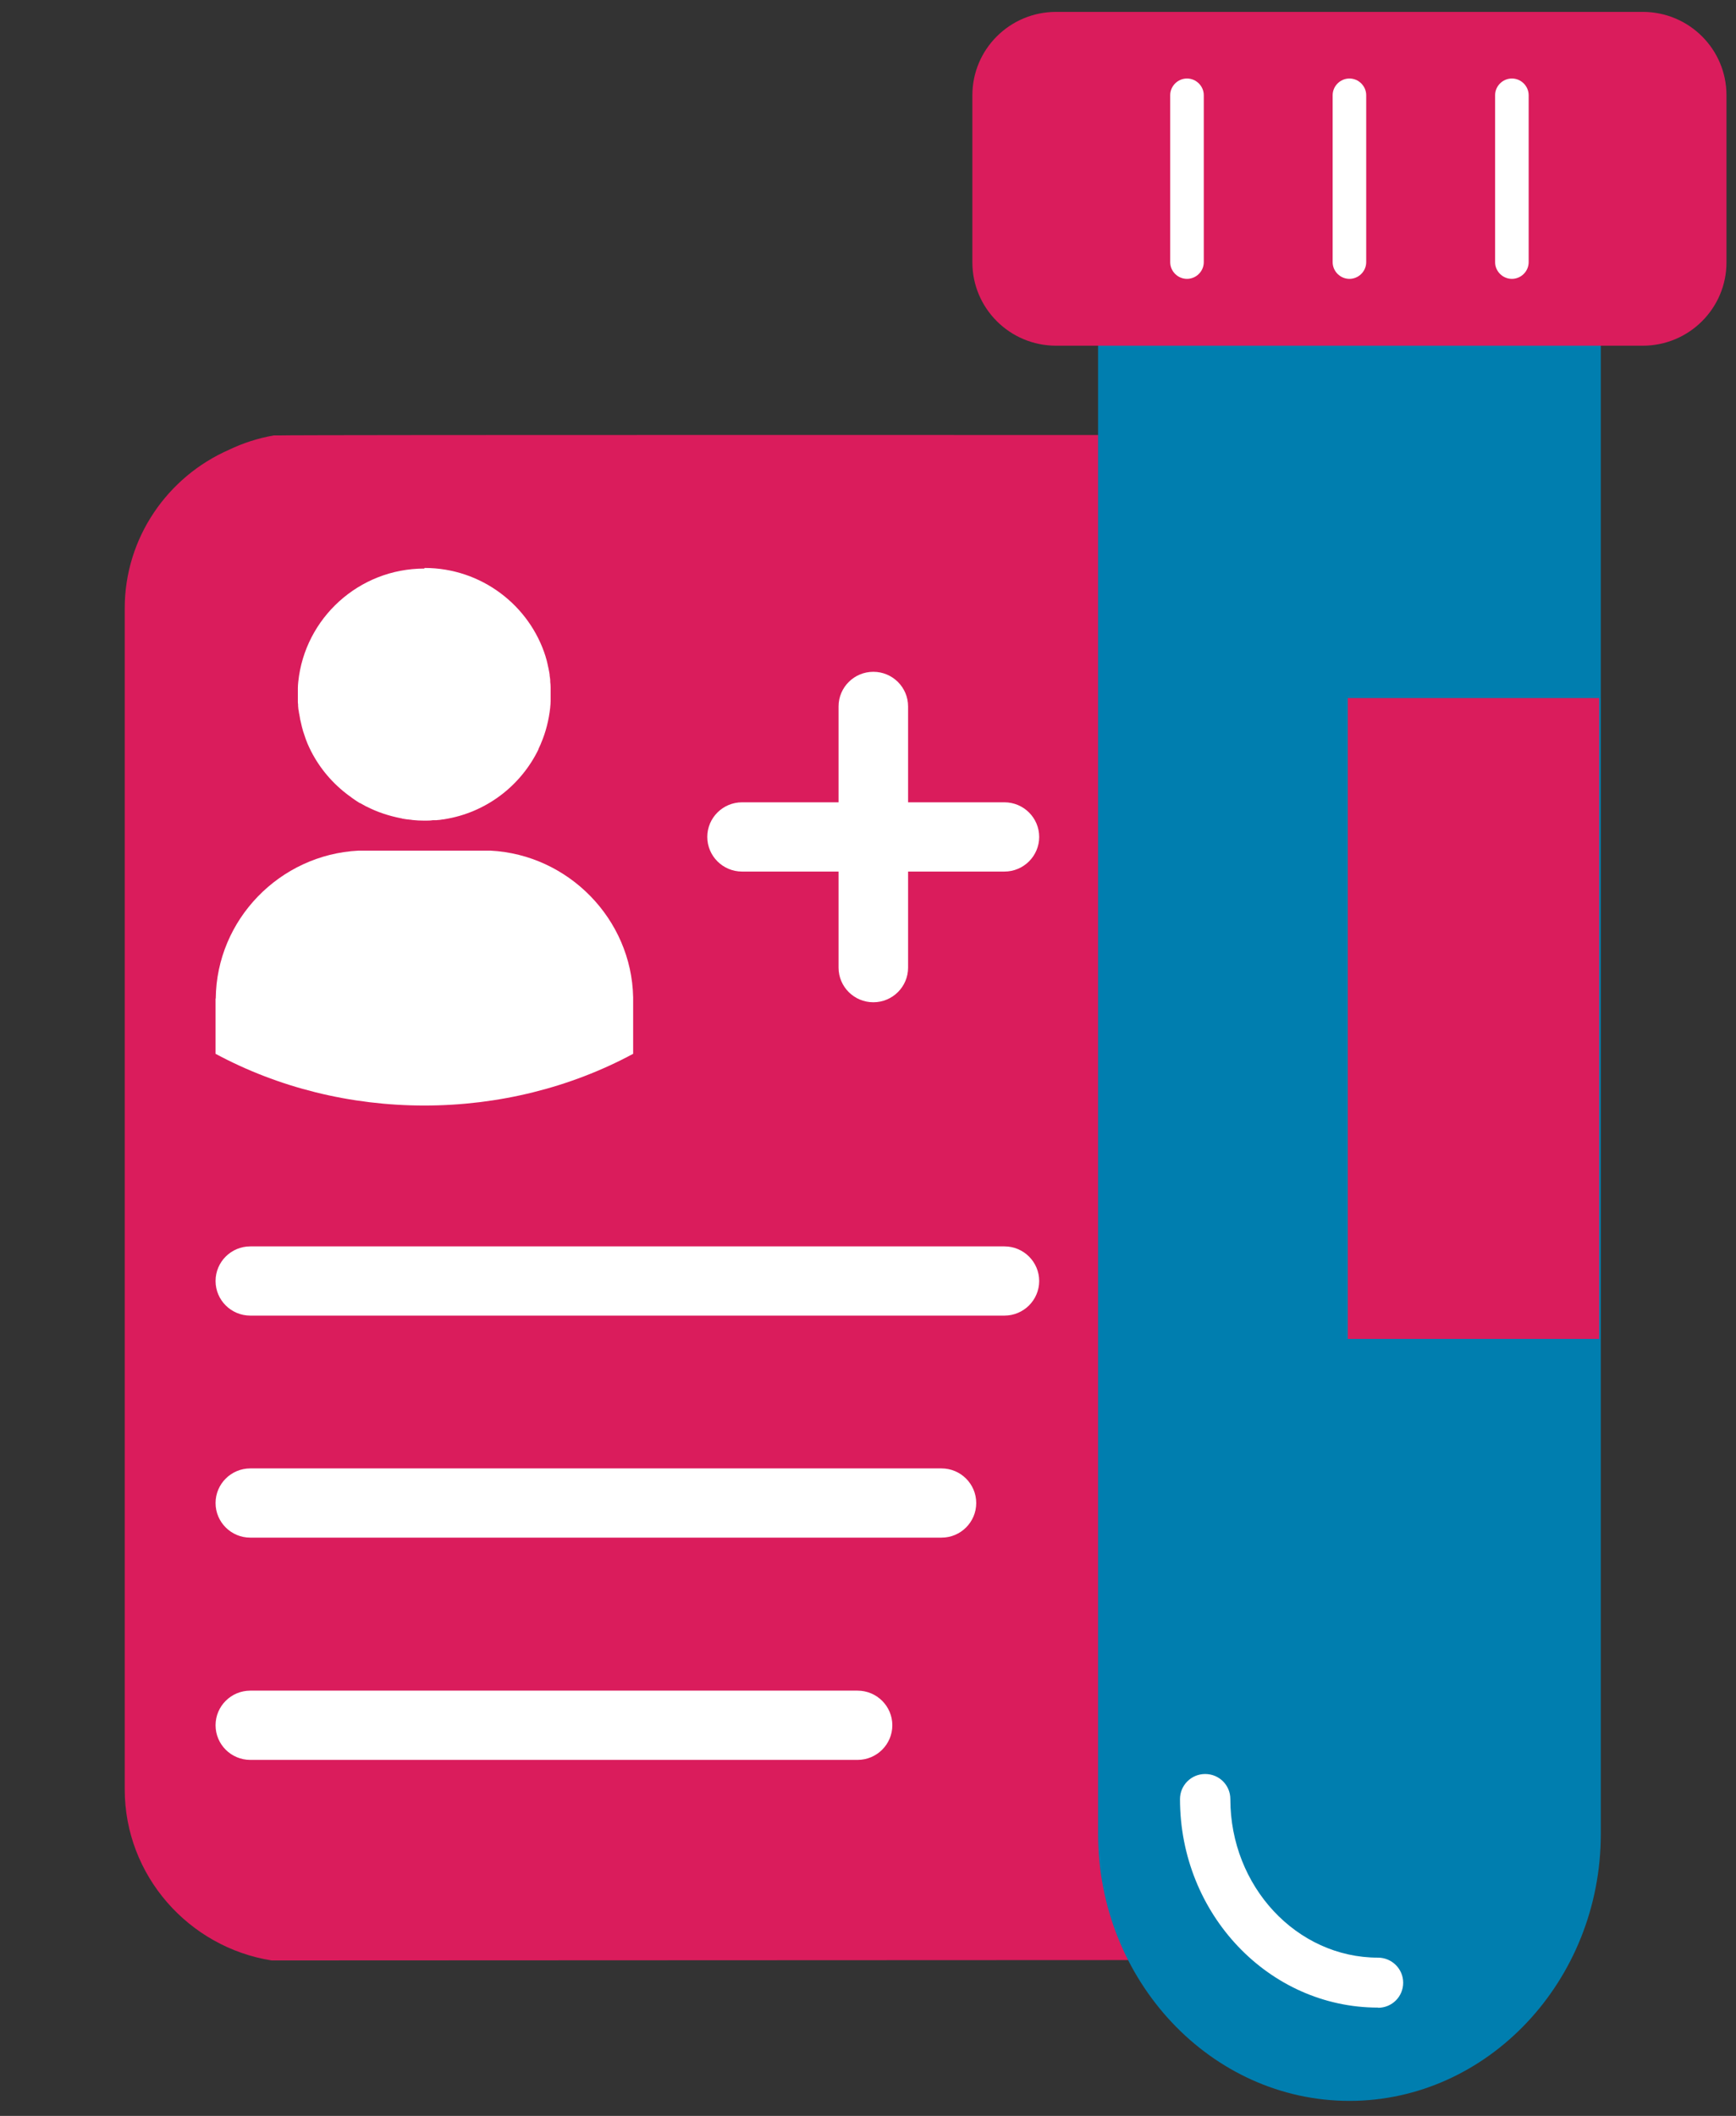 <?xml version="1.0" encoding="UTF-8"?> <svg xmlns="http://www.w3.org/2000/svg" width="64" height="78" viewBox="0 0 64 78" fill="none"><rect x="0" y="0" width="64" height="78" fill="#333333" stroke="none"/><g clip-path="url(#clip0_238_22732)"><path d="M45.563 16.037C45.254 16.037 10.808 16.023 10.219 16.052C10.175 16.052 10.13 16.052 10.086 16.052C9.512 16.155 8.959 16.331 8.444 16.58C6.182 17.57 4.598 19.822 4.598 22.425V65.961C4.598 69.137 6.956 71.784 10.013 72.269C10.322 72.269 45.445 72.254 45.489 72.254C46.064 72.151 46.616 71.975 47.132 71.726C49.393 70.736 50.977 68.484 50.977 65.88V22.345C50.977 19.169 48.62 16.521 45.563 16.037Z" fill="#DA1C5C"></path><path d="M31.615 64.876H9.228C8.521 64.876 7.947 64.304 7.947 63.599C7.947 62.895 8.521 62.323 9.228 62.323H31.615C32.322 62.323 32.897 62.895 32.897 63.599C32.897 64.304 32.322 64.876 31.615 64.876Z" fill="white"></path><path d="M34.709 56.683H9.228C8.521 56.683 7.947 56.111 7.947 55.407C7.947 54.703 8.521 54.131 9.228 54.131H34.709C35.416 54.131 35.99 54.703 35.99 55.407C35.99 56.111 35.416 56.683 34.709 56.683Z" fill="white"></path><path d="M37.029 48.498H9.228C8.521 48.498 7.947 47.926 7.947 47.222C7.947 46.518 8.521 45.946 9.228 45.946H37.029C37.736 45.946 38.311 46.518 38.311 47.222C38.311 47.926 37.736 48.498 37.029 48.498Z" fill="white"></path><path d="M37.029 32.129H27.357C26.65 32.129 26.075 31.556 26.075 30.852C26.075 30.148 26.65 29.576 27.357 29.576H37.029C37.736 29.576 38.311 30.148 38.311 30.852C38.311 31.556 37.736 32.129 37.029 32.129Z" fill="white"></path><path d="M30.915 35.671V26.041C30.915 25.337 31.489 24.765 32.197 24.765C32.904 24.765 33.478 25.337 33.478 26.041V35.671C33.478 36.375 32.904 36.947 32.197 36.947C31.489 36.947 30.915 36.375 30.915 35.671Z" fill="white"></path><path d="M15.644 20.959C13.228 20.959 11.239 22.792 10.996 25.132C10.989 25.212 10.981 25.286 10.981 25.359C10.981 25.366 10.981 25.374 10.981 25.381C10.981 25.454 10.981 25.528 10.981 25.601C10.981 25.682 10.981 25.77 10.981 25.851C10.981 25.887 10.981 25.931 10.989 25.968C10.989 26.012 10.989 26.049 10.996 26.093C10.996 26.144 11.011 26.188 11.018 26.239C11.018 26.268 11.026 26.298 11.033 26.327C11.04 26.378 11.055 26.437 11.062 26.489C11.062 26.511 11.07 26.54 11.077 26.562C11.092 26.613 11.099 26.672 11.114 26.723C11.114 26.745 11.129 26.767 11.129 26.789C11.143 26.841 11.158 26.899 11.173 26.951C11.18 26.973 11.188 26.995 11.195 27.017C11.21 27.068 11.232 27.119 11.247 27.171C11.254 27.193 11.261 27.215 11.269 27.237C11.291 27.288 11.306 27.339 11.328 27.391C11.335 27.405 11.342 27.427 11.35 27.442C11.644 28.117 12.094 28.703 12.654 29.166C12.661 29.173 12.668 29.18 12.683 29.188C12.727 29.224 12.779 29.268 12.83 29.305C12.845 29.32 12.867 29.327 12.882 29.342C12.911 29.364 12.948 29.386 12.978 29.415C13.015 29.444 13.059 29.466 13.096 29.496C13.118 29.51 13.14 29.525 13.162 29.54C13.199 29.562 13.228 29.584 13.265 29.606C13.265 29.606 13.272 29.606 13.28 29.606C13.353 29.65 13.427 29.686 13.501 29.73C13.501 29.73 13.501 29.73 13.508 29.73C13.906 29.936 14.333 30.075 14.775 30.163C14.797 30.163 14.812 30.17 14.834 30.178C14.893 30.185 14.959 30.2 15.018 30.207C15.04 30.207 15.062 30.207 15.092 30.214C15.129 30.214 15.173 30.222 15.21 30.229C15.35 30.244 15.49 30.251 15.637 30.251C15.652 30.251 15.666 30.251 15.681 30.251C15.77 30.251 15.858 30.251 15.954 30.236C15.983 30.236 16.013 30.236 16.042 30.236C16.079 30.236 16.108 30.236 16.145 30.229C16.204 30.229 16.263 30.214 16.322 30.207C16.344 30.207 16.359 30.207 16.381 30.2C17.913 29.958 19.195 28.975 19.851 27.625C19.851 27.625 19.851 27.618 19.851 27.611C19.88 27.545 19.91 27.486 19.939 27.42C19.939 27.413 19.939 27.405 19.946 27.398C20.123 26.987 20.234 26.54 20.285 26.078V26.063C20.293 25.99 20.3 25.916 20.3 25.843C20.3 25.836 20.3 25.828 20.3 25.814C20.3 25.741 20.3 25.667 20.3 25.594C20.3 25.52 20.3 25.454 20.3 25.381C20.3 25.366 20.3 25.352 20.3 25.337C20.3 25.271 20.293 25.198 20.285 25.132C20.285 25.117 20.285 25.102 20.285 25.088C20.285 25.022 20.27 24.963 20.263 24.904C20.263 24.897 20.263 24.882 20.263 24.875C20.256 24.809 20.241 24.743 20.226 24.67C20.226 24.655 20.226 24.64 20.219 24.633C20.204 24.567 20.189 24.494 20.175 24.428C20.16 24.354 20.138 24.288 20.116 24.215C20.116 24.215 20.116 24.215 20.116 24.208C19.526 22.315 17.744 20.937 15.652 20.937" fill="white"></path><path d="M7.947 36.808C7.947 36.808 7.947 36.852 7.947 36.874V38.847C10.26 40.093 12.919 40.754 15.644 40.754C18.37 40.754 21.029 40.093 23.342 38.847V36.874C23.342 36.874 23.342 36.8 23.342 36.764C23.283 33.874 20.948 31.505 18.083 31.358C17.994 31.358 17.898 31.358 17.803 31.358H13.493C13.398 31.358 13.302 31.358 13.213 31.358C10.319 31.505 7.983 33.896 7.954 36.808" fill="white"></path><path d="M59.016 67.604C59.016 73.017 54.846 77.446 49.749 77.446C44.651 77.446 40.482 73.017 40.482 67.604V11.622C40.482 6.21 44.651 1.78 49.749 1.78C54.846 1.78 59.016 6.21 59.016 11.622V67.604Z" fill="#007EAF"></path><path d="M50.802 74.007C46.78 74.007 43.502 70.56 43.502 66.32C43.502 65.814 43.914 65.396 44.43 65.396C44.946 65.396 45.358 65.807 45.358 66.32C45.358 69.54 47.804 72.166 50.802 72.166C51.31 72.166 51.73 72.576 51.73 73.09C51.73 73.603 51.318 74.014 50.802 74.014V74.007Z" fill="white"></path><path d="M60.563 0.438H38.935C37.23 0.438 35.848 1.813 35.848 3.511V9.671C35.848 11.368 37.23 12.744 38.935 12.744H60.563C62.267 12.744 63.649 11.368 63.649 9.671V3.511C63.649 1.813 62.267 0.438 60.563 0.438Z" fill="#DA1C5C"></path><path d="M58.955 25.733H49.688V49.357H58.955V25.733Z" fill="#DA1C5C"></path><path d="M43.76 10.28C43.421 10.28 43.141 10.001 43.141 9.664V3.511C43.141 3.173 43.421 2.894 43.76 2.894C44.099 2.894 44.379 3.173 44.379 3.511V9.664C44.379 10.001 44.099 10.28 43.76 10.28Z" fill="white"></path><path d="M49.749 10.28C49.41 10.28 49.13 10.001 49.13 9.664V3.511C49.13 3.173 49.41 2.894 49.749 2.894C50.087 2.894 50.367 3.173 50.367 3.511V9.664C50.367 10.001 50.087 10.28 49.749 10.28Z" fill="white"></path><path d="M55.738 10.28C55.399 10.28 55.119 10.001 55.119 9.664V3.511C55.119 3.173 55.399 2.894 55.738 2.894C56.077 2.894 56.356 3.173 56.356 3.511V9.664C56.356 10.001 56.077 10.28 55.738 10.28Z" fill="white"></path></g><defs><clipPath id="clip0_238_22732"><rect width="63.616" height="77.009" fill="white" transform="translate(0.134 0.438)"></rect></clipPath></defs></svg> 